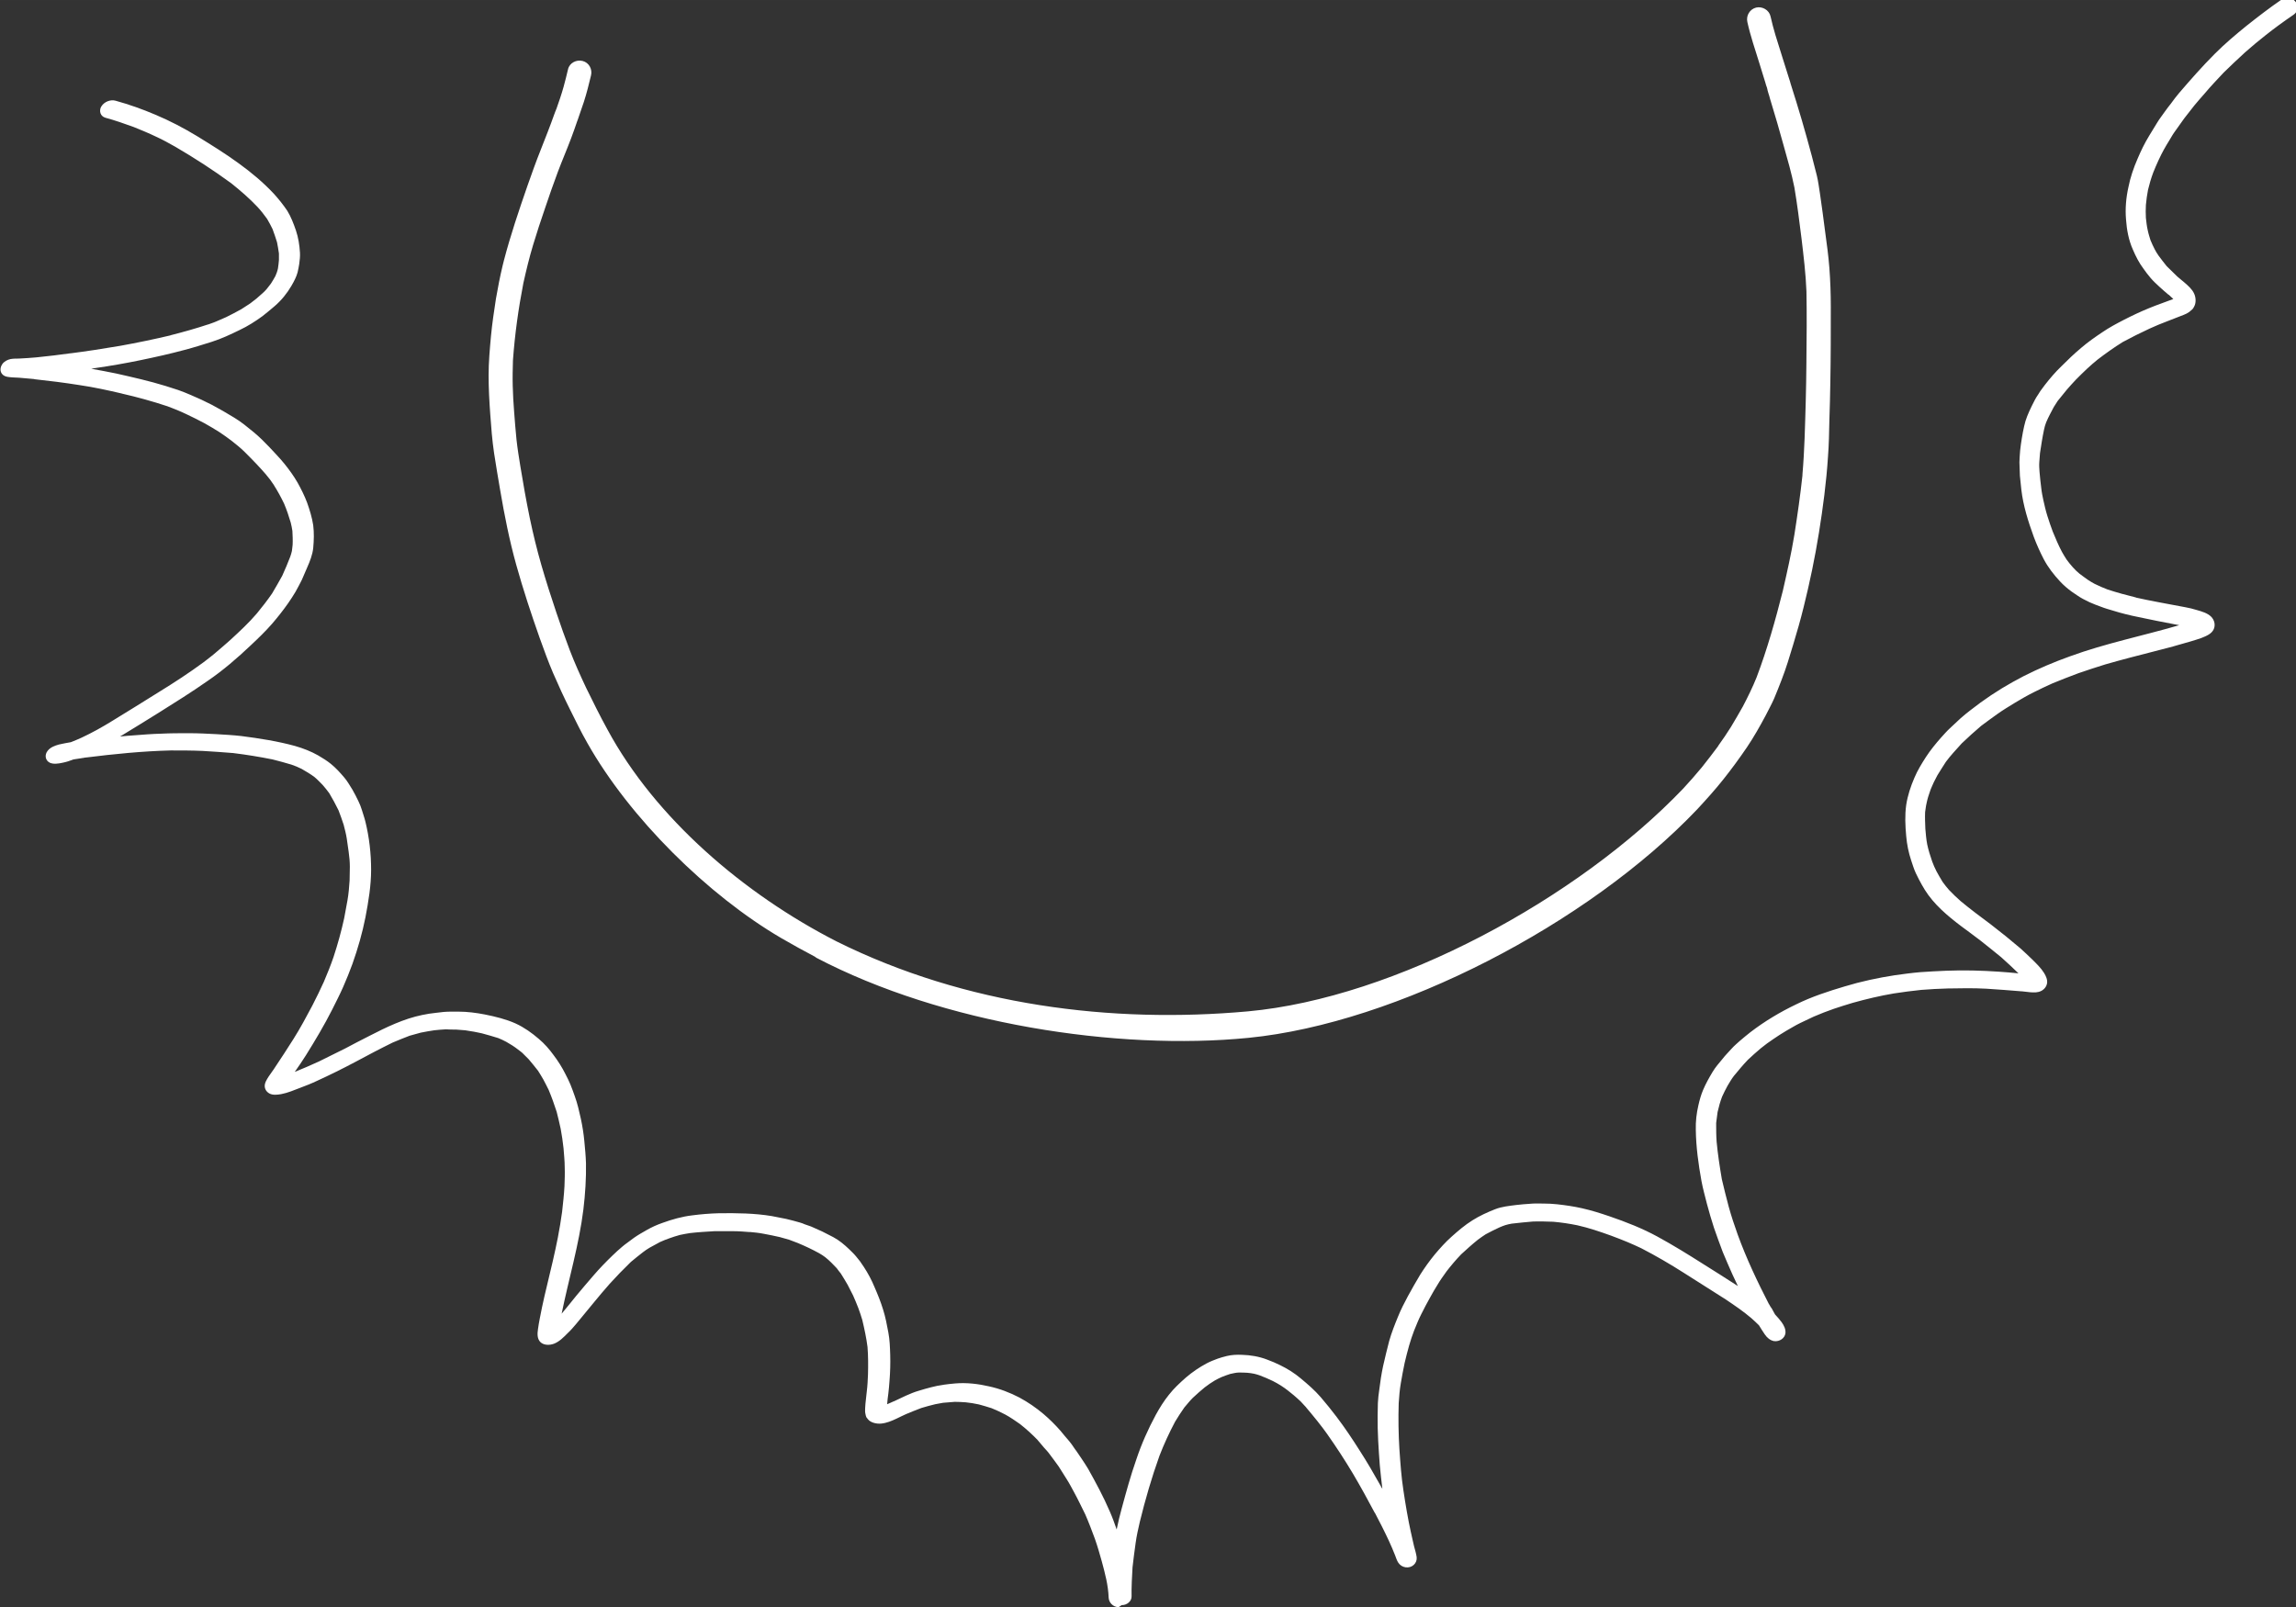 <?xml version="1.0" encoding="UTF-8"?> <svg xmlns="http://www.w3.org/2000/svg" xmlns:xlink="http://www.w3.org/1999/xlink" xmlns:xodm="http://www.corel.com/coreldraw/odm/2003" xml:space="preserve" width="20.11mm" height="14.079mm" version="1.1" style="shape-rendering:geometricPrecision; text-rendering:geometricPrecision; image-rendering:optimizeQuality; fill-rule:evenodd; clip-rule:evenodd" viewBox="0 0 97.13 68"><rect x="0" y="0" width="97.13" height="68" fill="#333333" stroke="none"/> <defs> <style type="text/css"> .fil0 {fill:white;fill-rule:nonzero} </style> </defs> <g id="Layer_x0020_1">  <path class="fil0" d="M34.48 40.48c-0.48,-0.25 -0.96,-0.52 -1.43,-0.79 -3.11,-1.82 -6.41,-5.08 -8.2,-8.25 -0.27,-0.47 -0.5,-0.95 -0.74,-1.43 -0.25,-0.5 -0.49,-1.02 -0.71,-1.53 -0.21,-0.49 -0.39,-0.99 -0.57,-1.49 -0.36,-1.02 -0.7,-2.05 -0.99,-3.09 -0.29,-1.04 -0.5,-2.1 -0.68,-3.16 -0.09,-0.53 -0.18,-1.05 -0.26,-1.58 -0.08,-0.54 -0.12,-1.08 -0.16,-1.63 -0.04,-0.55 -0.07,-1.1 -0.07,-1.65 0,-0.56 0.05,-1.11 0.1,-1.66 0.05,-0.53 0.13,-1.06 0.21,-1.58 0.08,-0.46 0.17,-0.93 0.28,-1.39 0.02,-0.08 0.04,-0.16 0.06,-0.24 0.28,-1.07 0.63,-2.1 0.99,-3.14 0.18,-0.51 0.36,-1.02 0.56,-1.52 0.2,-0.51 0.4,-1.01 0.58,-1.52l0 -0 -0.01 0.02 0.01 -0.02 0.02 -0.05c0.01,-0.03 0.02,-0.07 0.04,-0.1l0.01 -0.04 -0 0.01 0.01 -0.03 -0 0.01c0.11,-0.31 0.22,-0.63 0.31,-0.95 0.07,-0.25 0.13,-0.5 0.19,-0.75 0.06,-0.27 0.36,-0.42 0.62,-0.35 0.27,0.07 0.42,0.35 0.35,0.62 -0.09,0.37 -0.18,0.74 -0.3,1.11 -0.09,0.25 -0.17,0.51 -0.26,0.76l-0.02 0.05c-0.08,0.24 -0.17,0.49 -0.26,0.73 -0.18,0.48 -0.38,0.94 -0.56,1.42 -0.19,0.51 -0.37,1.02 -0.54,1.53l0 -0c-0.18,0.52 -0.35,1.04 -0.51,1.57 -0.16,0.53 -0.29,1.07 -0.41,1.61 -0.21,1.08 -0.36,2.16 -0.44,3.26 -0.01,0.36 -0.02,0.72 -0.01,1.08 0.01,0.37 0.03,0.74 0.06,1.11 0.03,0.39 0.06,0.78 0.1,1.17 0.04,0.37 0.1,0.74 0.16,1.11 0.12,0.74 0.25,1.47 0.4,2.2 0.14,0.67 0.3,1.33 0.49,1.99 0.2,0.69 0.42,1.38 0.65,2.06l-0.02 -0.06c0.18,0.54 0.37,1.07 0.57,1.6 0.21,0.55 0.45,1.08 0.7,1.61 0.29,0.59 0.58,1.18 0.9,1.76 2.02,3.74 5.76,6.95 9.69,8.96 5.47,2.72 11.64,3.48 17.4,2.96 6.24,-0.57 13.97,-4.77 18.42,-9.43 0.27,-0.29 0.53,-0.59 0.78,-0.89 0.24,-0.3 0.47,-0.6 0.7,-0.91l-0.01 0.01 0.01 -0.02 0.03 -0.04 -0.03 0.04c0.19,-0.26 0.37,-0.53 0.54,-0.8 0.17,-0.29 0.34,-0.57 0.5,-0.86 0.21,-0.4 0.41,-0.81 0.58,-1.23 0.45,-1.19 0.8,-2.43 1.11,-3.66 0.18,-0.79 0.36,-1.58 0.49,-2.38 0.13,-0.83 0.25,-1.66 0.34,-2.5l-0 0.02 0 -0.05 0 -0.02 -0 0.01c0.09,-1.03 0.11,-2.07 0.14,-3.1 0.03,-1.06 0.03,-2.12 0.04,-3.19 0,-0.49 0,-0.98 -0.01,-1.46 -0.03,-0.75 -0.12,-1.5 -0.21,-2.25 -0.09,-0.72 -0.18,-1.44 -0.3,-2.15 -0.12,-0.6 -0.29,-1.19 -0.46,-1.79 -0.17,-0.62 -0.35,-1.24 -0.54,-1.86l0.02 0.06c-0.03,-0.09 -0.06,-0.18 -0.08,-0.27 -0.02,-0.07 -0.05,-0.15 -0.07,-0.23l-0.01 -0.04 -0 -0.01 -0.02 -0.08c-0.03,-0.07 -0.05,-0.15 -0.07,-0.22 -0.03,-0.1 -0.06,-0.19 -0.09,-0.29 -0.05,-0.17 -0.11,-0.35 -0.16,-0.52 -0.18,-0.58 -0.38,-1.16 -0.51,-1.75 -0.06,-0.27 0.1,-0.54 0.37,-0.61 0.26,-0.06 0.55,0.1 0.61,0.37 0.06,0.27 0.13,0.53 0.21,0.8 0.19,0.62 0.39,1.24 0.58,1.85 0.02,0.07 0.05,0.14 0.06,0.2 0.16,0.51 0.32,1.01 0.47,1.53 0.15,0.51 0.29,1.02 0.43,1.54 0.07,0.27 0.14,0.54 0.21,0.82 0.06,0.25 0.09,0.5 0.13,0.75 0.08,0.54 0.15,1.08 0.22,1.62 0.07,0.51 0.14,1.02 0.18,1.54 0.04,0.54 0.06,1.08 0.06,1.63 -0,1.07 -0,2.14 -0.02,3.21 -0.01,0.53 -0.02,1.07 -0.04,1.6 -0.01,0.52 -0.02,1.04 -0.06,1.56 -0.07,1.07 -0.21,2.13 -0.38,3.19 -0.17,1.06 -0.39,2.12 -0.65,3.16 -0.13,0.53 -0.28,1.05 -0.44,1.58 -0.15,0.5 -0.3,1 -0.49,1.49 -0.1,0.27 -0.21,0.53 -0.32,0.8 -0.11,0.25 -0.24,0.48 -0.36,0.72 -0.24,0.45 -0.5,0.91 -0.79,1.34 -0.32,0.47 -0.65,0.92 -1,1.36 -0.35,0.44 -0.72,0.85 -1.1,1.26 -4.61,4.85 -12.71,9.05 -18.98,9.67 -5.56,0.55 -12.95,-0.59 -18.29,-3.39zm12.84 27.52c-0.23,-0.01 -0.41,-0.19 -0.42,-0.41 -0.02,-0.53 -0.15,-1.01 -0.29,-1.53 -0.09,-0.32 -0.18,-0.64 -0.29,-0.95 -0.13,-0.35 -0.26,-0.7 -0.41,-1.04 -0.16,-0.32 -0.31,-0.64 -0.48,-0.95 -0.1,-0.18 -0.19,-0.36 -0.3,-0.53 -0.11,-0.18 -0.23,-0.36 -0.34,-0.54 -0.13,-0.18 -0.26,-0.36 -0.39,-0.53 -0.07,-0.1 -0.16,-0.19 -0.24,-0.28 -0.09,-0.11 -0.18,-0.21 -0.27,-0.32l0.03 0.03c-0.24,-0.25 -0.49,-0.48 -0.77,-0.7 -0.2,-0.14 -0.4,-0.28 -0.62,-0.4 -0.19,-0.1 -0.38,-0.19 -0.58,-0.27 -0.18,-0.06 -0.36,-0.11 -0.54,-0.16 -0.18,-0.04 -0.37,-0.07 -0.56,-0.09 -0.16,-0.01 -0.32,-0.02 -0.49,-0.02l0.04 0c-0.17,0.01 -0.33,0.03 -0.5,0.04 -0.11,0.02 -0.22,0.04 -0.33,0.06 -0.2,0.05 -0.4,0.1 -0.59,0.16 -0.22,0.08 -0.43,0.17 -0.65,0.26 -0.14,0.06 -0.27,0.13 -0.4,0.19 -0.21,0.1 -0.43,0.19 -0.65,0.21 -0.2,0.02 -0.45,-0.04 -0.56,-0.18 -0.02,-0.03 -0.05,-0.06 -0.07,-0.09 -0.02,-0.04 -0.03,-0.1 -0.04,-0.15 -0.02,-0.07 -0.01,-0.16 -0.01,-0.24 0.01,-0.24 0.05,-0.47 0.07,-0.71 0.03,-0.24 0.04,-0.48 0.05,-0.71 0.01,-0.39 0.01,-0.78 -0.02,-1.16 -0.05,-0.39 -0.13,-0.76 -0.22,-1.14 -0.05,-0.17 -0.11,-0.35 -0.17,-0.51 -0.07,-0.18 -0.14,-0.35 -0.22,-0.53 -0.08,-0.15 -0.15,-0.3 -0.23,-0.45 -0.09,-0.16 -0.19,-0.32 -0.29,-0.48 -0.06,-0.07 -0.11,-0.14 -0.17,-0.22l0.03 0.03c-0.17,-0.18 -0.33,-0.35 -0.52,-0.5 -0.08,-0.06 -0.17,-0.12 -0.26,-0.17 -0.29,-0.16 -0.59,-0.3 -0.9,-0.43 -0.12,-0.05 -0.25,-0.09 -0.37,-0.14 -0.13,-0.04 -0.26,-0.07 -0.39,-0.11 -0.23,-0.05 -0.45,-0.1 -0.68,-0.14 -0.2,-0.04 -0.41,-0.06 -0.62,-0.08l0.06 0.01c-0.25,-0.02 -0.49,-0.04 -0.74,-0.04 -0.26,-0 -0.52,-0 -0.78,0 -0.35,0.02 -0.69,0.04 -1.04,0.08 -0.14,0.02 -0.28,0.05 -0.43,0.08 -0.15,0.04 -0.3,0.09 -0.44,0.14 -0.14,0.05 -0.27,0.1 -0.4,0.16 -0.15,0.08 -0.29,0.16 -0.44,0.24 -0.1,0.06 -0.19,0.12 -0.28,0.19 -0.17,0.13 -0.34,0.27 -0.51,0.41 -0.32,0.31 -0.62,0.62 -0.92,0.95l0.02 -0.02c-0.23,0.26 -0.45,0.52 -0.67,0.79 -0.25,0.3 -0.5,0.61 -0.75,0.91 -0.11,0.13 -0.23,0.27 -0.36,0.39 -0.16,0.16 -0.34,0.35 -0.57,0.44 -0.21,0.08 -0.44,0.06 -0.57,-0.06 -0.15,-0.14 -0.14,-0.36 -0.11,-0.56 0.04,-0.3 0.11,-0.61 0.17,-0.92 0.07,-0.32 0.14,-0.64 0.22,-0.96 0.16,-0.66 0.32,-1.33 0.45,-1.99 0.07,-0.36 0.13,-0.73 0.18,-1.09 0.04,-0.36 0.08,-0.72 0.1,-1.08 0.01,-0.27 0.02,-0.54 0.01,-0.81 -0,-0.27 -0.03,-0.53 -0.05,-0.8 -0.03,-0.28 -0.07,-0.55 -0.12,-0.82 -0.05,-0.24 -0.11,-0.48 -0.17,-0.72 -0.1,-0.31 -0.21,-0.62 -0.34,-0.93 -0.07,-0.15 -0.15,-0.29 -0.22,-0.43 -0.07,-0.13 -0.15,-0.25 -0.23,-0.38 -0.13,-0.16 -0.25,-0.32 -0.39,-0.48 -0.07,-0.07 -0.14,-0.14 -0.21,-0.21 -0.07,-0.08 -0.16,-0.14 -0.25,-0.21 -0.08,-0.06 -0.16,-0.12 -0.24,-0.17 -0.08,-0.05 -0.16,-0.1 -0.25,-0.15 -0.11,-0.06 -0.22,-0.11 -0.34,-0.16 -0.23,-0.07 -0.46,-0.14 -0.69,-0.2 -0.11,-0.02 -0.22,-0.05 -0.34,-0.07 -0.12,-0.02 -0.24,-0.04 -0.37,-0.06 -0.13,-0.01 -0.26,-0.02 -0.39,-0.03 -0.14,-0 -0.28,-0 -0.43,-0.01 -0.16,0.01 -0.33,0.02 -0.49,0.04 -0.19,0.03 -0.38,0.06 -0.57,0.1 -0.16,0.04 -0.31,0.09 -0.47,0.13 -0.24,0.09 -0.48,0.19 -0.72,0.29 -0.53,0.26 -1.06,0.54 -1.58,0.82 -0.53,0.28 -1.07,0.55 -1.62,0.8 -0.23,0.11 -0.46,0.2 -0.7,0.29 -0.26,0.1 -0.54,0.22 -0.81,0.27 -0.17,0.03 -0.35,0.05 -0.49,-0.02 -0.12,-0.06 -0.2,-0.17 -0.21,-0.3 -0.01,-0.15 0.08,-0.29 0.17,-0.43 0.07,-0.1 0.14,-0.2 0.21,-0.3l-0.01 0.02 0.03 -0.05 0 -0 -0 0c0.28,-0.42 0.55,-0.83 0.82,-1.26 0.29,-0.46 0.54,-0.93 0.79,-1.4l-0.02 0.03 0.03 -0.05 0 -0c0.17,-0.33 0.33,-0.66 0.48,-0.99 0.15,-0.35 0.29,-0.7 0.41,-1.05 0.18,-0.55 0.33,-1.09 0.45,-1.64 0.05,-0.25 0.09,-0.51 0.14,-0.76 0.05,-0.28 0.07,-0.56 0.09,-0.84 0,-0.19 0.01,-0.38 0.01,-0.58 0,-0.21 -0.02,-0.42 -0.05,-0.63 -0.03,-0.19 -0.05,-0.37 -0.08,-0.56 -0.03,-0.2 -0.08,-0.38 -0.13,-0.58 -0.07,-0.21 -0.14,-0.42 -0.22,-0.62 -0.12,-0.25 -0.25,-0.48 -0.39,-0.72 -0.09,-0.12 -0.18,-0.24 -0.28,-0.35 -0.11,-0.11 -0.22,-0.23 -0.34,-0.33 -0.17,-0.13 -0.36,-0.24 -0.55,-0.35 -0.14,-0.07 -0.28,-0.13 -0.43,-0.18 -0.26,-0.08 -0.53,-0.15 -0.8,-0.22 -0.55,-0.11 -1.1,-0.2 -1.67,-0.27 -0.43,-0.04 -0.86,-0.06 -1.29,-0.09 -0.44,-0.02 -0.9,-0.02 -1.35,-0.02 -1.19,0.03 -2.39,0.15 -3.59,0.3l0.06 -0.01c-0.05,0.01 -0.09,0.01 -0.14,0.02l-0.04 0.01 -0.03 0 -0.04 0.01 0.06 -0.01c-0.13,0.02 -0.26,0.04 -0.39,0.06 -0.15,0.06 -0.31,0.11 -0.46,0.14 -0.18,0.04 -0.39,0.07 -0.54,0 -0.19,-0.09 -0.24,-0.33 -0.09,-0.51 0.11,-0.14 0.29,-0.21 0.47,-0.26 0.17,-0.04 0.34,-0.07 0.51,-0.1 0.15,-0.06 0.3,-0.12 0.45,-0.19 0.45,-0.21 0.88,-0.45 1.3,-0.71 0.66,-0.4 1.31,-0.81 1.97,-1.22 0.65,-0.4 1.28,-0.81 1.89,-1.26 0.18,-0.14 0.37,-0.28 0.54,-0.43 0.2,-0.17 0.4,-0.34 0.6,-0.52 0.39,-0.36 0.78,-0.72 1.12,-1.12 0.23,-0.28 0.44,-0.55 0.64,-0.84 0.15,-0.25 0.29,-0.5 0.43,-0.75 0.12,-0.27 0.24,-0.54 0.34,-0.81 0.03,-0.08 0.05,-0.16 0.07,-0.24 0.01,-0.09 0.02,-0.17 0.03,-0.26 0.01,-0.2 0,-0.39 -0.01,-0.59 -0.02,-0.12 -0.04,-0.24 -0.07,-0.35 -0.08,-0.27 -0.17,-0.54 -0.28,-0.8 -0.13,-0.27 -0.27,-0.53 -0.43,-0.78l0.01 0.01c-0.11,-0.17 -0.23,-0.33 -0.36,-0.48 -0.12,-0.14 -0.25,-0.28 -0.38,-0.42 -0.17,-0.18 -0.34,-0.35 -0.51,-0.52 -0.17,-0.17 -0.36,-0.32 -0.55,-0.47 -0.17,-0.13 -0.34,-0.25 -0.52,-0.37 -0.21,-0.13 -0.42,-0.26 -0.64,-0.38 -0.25,-0.13 -0.5,-0.26 -0.76,-0.38 -0.25,-0.12 -0.52,-0.23 -0.79,-0.33 -0.63,-0.21 -1.28,-0.39 -1.94,-0.54l0.01 0c-0.6,-0.14 -1.19,-0.27 -1.81,-0.36 -0.63,-0.1 -1.27,-0.18 -1.92,-0.25l0.06 0c-0.23,-0.02 -0.45,-0.04 -0.68,-0.06 -0.17,-0.01 -0.35,-0.01 -0.51,-0.04 -0.27,-0.05 -0.36,-0.31 -0.2,-0.54 0.08,-0.11 0.21,-0.18 0.35,-0.21 0.12,-0.02 0.24,-0.02 0.35,-0.02 0.24,-0.01 0.49,-0.03 0.73,-0.05 0.5,-0.05 1,-0.11 1.5,-0.18l-0.06 0.01c0.71,-0.09 1.41,-0.2 2.12,-0.32 0.72,-0.13 1.44,-0.28 2.16,-0.45l-0.06 0.01c0.55,-0.14 1.09,-0.29 1.63,-0.47l-0.05 0.02c0.13,-0.05 0.27,-0.09 0.4,-0.15 0.13,-0.06 0.26,-0.11 0.39,-0.17 0.22,-0.11 0.44,-0.22 0.65,-0.34 0.12,-0.08 0.24,-0.16 0.37,-0.24 0.18,-0.13 0.35,-0.27 0.51,-0.42 0.07,-0.06 0.13,-0.12 0.19,-0.19 0.06,-0.08 0.12,-0.15 0.18,-0.23 0.07,-0.11 0.13,-0.21 0.19,-0.32 0.02,-0.05 0.04,-0.1 0.06,-0.15 0.02,-0.06 0.04,-0.12 0.05,-0.18 0.02,-0.12 0.03,-0.24 0.04,-0.35 0,-0.1 0,-0.19 -0,-0.28 -0.02,-0.16 -0.05,-0.31 -0.08,-0.47 -0.06,-0.19 -0.12,-0.38 -0.19,-0.56 -0.07,-0.15 -0.15,-0.29 -0.23,-0.43 -0.13,-0.18 -0.26,-0.35 -0.41,-0.51 -0.34,-0.36 -0.71,-0.68 -1.11,-1 -0.75,-0.55 -1.54,-1.06 -2.36,-1.54 -0.27,-0.15 -0.53,-0.3 -0.82,-0.43 -0.31,-0.15 -0.63,-0.28 -0.95,-0.41l0 0c-0.39,-0.14 -0.78,-0.28 -1.19,-0.39 -0.21,-0.06 -0.28,-0.28 -0.18,-0.47l0.01 -0.01c0.12,-0.2 0.39,-0.3 0.6,-0.24 0.58,0.16 1.14,0.36 1.68,0.59 0.62,0.26 1.21,0.57 1.77,0.91 0.6,0.37 1.2,0.74 1.76,1.15 0.54,0.39 1.04,0.81 1.48,1.28 0.21,0.23 0.4,0.47 0.57,0.72 0.16,0.26 0.27,0.55 0.37,0.84 0.1,0.3 0.15,0.61 0.17,0.94 0.01,0.15 -0.01,0.31 -0.03,0.47 -0.02,0.12 -0.04,0.24 -0.07,0.36 -0.05,0.19 -0.15,0.38 -0.26,0.57 -0.18,0.31 -0.42,0.61 -0.71,0.86 -0.17,0.15 -0.34,0.28 -0.51,0.42 -0.3,0.22 -0.63,0.43 -0.97,0.59 -0.39,0.19 -0.77,0.37 -1.18,0.5 -0.38,0.12 -0.76,0.24 -1.14,0.34 -0.63,0.17 -1.26,0.31 -1.89,0.44 -0.63,0.13 -1.26,0.24 -1.89,0.33 -0.06,0.01 -0.12,0.02 -0.18,0.03 0.35,0.06 0.7,0.13 1.05,0.2 0.71,0.16 1.42,0.32 2.1,0.53 0.18,0.06 0.35,0.11 0.53,0.17 0.18,0.06 0.36,0.14 0.53,0.21 0.31,0.13 0.61,0.27 0.9,0.42 0.32,0.17 0.63,0.35 0.94,0.54 0.3,0.18 0.56,0.4 0.83,0.62 0.23,0.19 0.45,0.41 0.65,0.62 0.22,0.24 0.45,0.47 0.65,0.72 0.2,0.25 0.39,0.51 0.55,0.79 0.15,0.27 0.29,0.55 0.4,0.84 0.11,0.31 0.21,0.63 0.26,0.96 0.04,0.32 0.03,0.64 -0,0.97 -0.03,0.28 -0.14,0.56 -0.26,0.83 -0.07,0.17 -0.15,0.34 -0.22,0.51 -0.08,0.17 -0.18,0.34 -0.27,0.51 -0.1,0.16 -0.2,0.33 -0.31,0.48 -0.21,0.3 -0.44,0.59 -0.68,0.87 -0.28,0.32 -0.58,0.61 -0.9,0.91 -0.57,0.54 -1.17,1.06 -1.83,1.51 -0.67,0.47 -1.36,0.9 -2.06,1.34 -0.55,0.34 -1.09,0.68 -1.64,1.01 0.2,-0.02 0.4,-0.04 0.59,-0.05 0.38,-0.03 0.76,-0.06 1.14,-0.07 0.4,-0.02 0.79,-0.02 1.19,-0.02 0.39,0 0.77,0.02 1.15,0.04 0.35,0.02 0.71,0.04 1.06,0.08 0.78,0.1 1.54,0.22 2.27,0.42 0.35,0.1 0.68,0.23 0.98,0.4 0.19,0.11 0.38,0.23 0.54,0.36 0.21,0.17 0.39,0.37 0.56,0.57 0.14,0.16 0.24,0.35 0.35,0.52 0.09,0.15 0.17,0.32 0.25,0.48 0.06,0.12 0.11,0.25 0.15,0.38 0.05,0.17 0.11,0.33 0.15,0.5 0.16,0.65 0.24,1.34 0.24,2.03 0,0.66 -0.11,1.33 -0.24,2.01 -0.13,0.66 -0.32,1.32 -0.55,1.97 -0.12,0.33 -0.25,0.65 -0.39,0.97 -0.14,0.32 -0.31,0.65 -0.47,0.97 -0.33,0.65 -0.71,1.29 -1.11,1.93 -0.15,0.24 -0.31,0.47 -0.47,0.7 0.34,-0.14 0.68,-0.28 1.02,-0.44 0.37,-0.18 0.74,-0.37 1.11,-0.55 0.34,-0.18 0.68,-0.36 1.02,-0.53 0.72,-0.37 1.46,-0.73 2.25,-0.89 0.19,-0.04 0.38,-0.07 0.58,-0.09 0.21,-0.03 0.42,-0.05 0.63,-0.05 0.1,0 0.21,0 0.31,0 0.38,0 0.76,0.05 1.12,0.12 0.45,0.09 0.9,0.2 1.3,0.38 0.37,0.17 0.69,0.4 0.98,0.65 0.24,0.2 0.45,0.44 0.63,0.69 0.19,0.25 0.36,0.52 0.5,0.8 0.07,0.14 0.15,0.29 0.21,0.44 0.07,0.17 0.13,0.34 0.19,0.51 0.11,0.3 0.18,0.62 0.25,0.93 0.07,0.32 0.12,0.64 0.15,0.96 0.03,0.31 0.06,0.62 0.07,0.94 0.01,0.64 -0.03,1.29 -0.11,1.95 -0.18,1.47 -0.62,2.94 -0.92,4.41 0.21,-0.25 0.41,-0.5 0.62,-0.76 0.24,-0.29 0.48,-0.57 0.73,-0.86 0.25,-0.29 0.52,-0.57 0.8,-0.84 0.13,-0.13 0.28,-0.26 0.42,-0.38 0.07,-0.06 0.15,-0.12 0.22,-0.17 0.18,-0.14 0.36,-0.27 0.55,-0.38 0.09,-0.05 0.17,-0.1 0.26,-0.15 0.21,-0.12 0.43,-0.22 0.66,-0.3 0.41,-0.15 0.84,-0.27 1.26,-0.32 0.38,-0.05 0.76,-0.08 1.13,-0.09 0.76,-0.01 1.52,-0 2.24,0.12 0.21,0.04 0.4,0.08 0.61,0.12 0.19,0.04 0.38,0.1 0.57,0.15 0.08,0.02 0.15,0.05 0.22,0.08 0.09,0.03 0.18,0.06 0.26,0.09 0.16,0.07 0.32,0.14 0.47,0.21 0.16,0.08 0.31,0.16 0.47,0.24 0.26,0.14 0.47,0.32 0.67,0.51 0.1,0.1 0.21,0.2 0.29,0.3 0.06,0.07 0.11,0.14 0.17,0.21 0.06,0.08 0.11,0.17 0.17,0.25 0.17,0.26 0.32,0.54 0.44,0.83 0.14,0.32 0.27,0.64 0.37,0.97 0.1,0.31 0.16,0.64 0.22,0.96 0.06,0.31 0.07,0.63 0.08,0.96 0.01,0.36 0,0.72 -0.03,1.09 -0.01,0.18 -0.03,0.36 -0.05,0.54 -0.02,0.15 -0.04,0.3 -0.05,0.45 0.09,-0.04 0.17,-0.07 0.25,-0.11l-0.02 0.01 0.02 -0.01 0.04 -0.02 -0.03 0.02c0.18,-0.08 0.35,-0.17 0.53,-0.25 0.18,-0.08 0.37,-0.16 0.55,-0.21 0.18,-0.06 0.35,-0.1 0.53,-0.15 0.34,-0.09 0.68,-0.13 1.02,-0.16 0.48,-0.04 0.96,0.02 1.4,0.12 0.47,0.1 0.91,0.27 1.31,0.48 0.37,0.2 0.7,0.43 1.01,0.69 0.26,0.22 0.5,0.46 0.72,0.71 0.12,0.15 0.25,0.3 0.37,0.44 0.12,0.14 0.21,0.3 0.32,0.44 0.07,0.1 0.14,0.21 0.21,0.31 0.09,0.14 0.19,0.28 0.27,0.42 0.33,0.59 0.65,1.18 0.92,1.81 0.11,0.25 0.2,0.5 0.29,0.76 0.06,-0.3 0.13,-0.59 0.21,-0.88 0.19,-0.7 0.38,-1.4 0.62,-2.08 0.22,-0.66 0.5,-1.29 0.83,-1.9 0.16,-0.29 0.34,-0.58 0.55,-0.84 0.21,-0.27 0.46,-0.5 0.72,-0.73 0.27,-0.23 0.56,-0.43 0.88,-0.6 0.15,-0.08 0.31,-0.14 0.47,-0.2 0.12,-0.04 0.25,-0.08 0.38,-0.11 0.21,-0.05 0.42,-0.06 0.64,-0.05 0.36,0.01 0.72,0.07 1.06,0.2 0.19,0.07 0.38,0.15 0.56,0.24 0.31,0.15 0.61,0.34 0.87,0.56 0.3,0.25 0.59,0.5 0.84,0.79 0.23,0.27 0.46,0.55 0.67,0.83 0.35,0.46 0.67,0.94 0.98,1.43 0.31,0.48 0.6,0.98 0.88,1.48 0.03,0.05 0.05,0.1 0.08,0.14 -0.04,-0.34 -0.08,-0.67 -0.11,-1.01 -0.05,-0.69 -0.1,-1.39 -0.09,-2.08 0,-0.18 0.01,-0.36 0.01,-0.54 0.01,-0.19 0.03,-0.38 0.06,-0.57 0.04,-0.33 0.09,-0.66 0.16,-0.99 0.08,-0.36 0.17,-0.72 0.26,-1.07 0.1,-0.35 0.23,-0.68 0.37,-1.02 0.12,-0.3 0.27,-0.59 0.42,-0.87 0.17,-0.31 0.34,-0.61 0.52,-0.91 0.19,-0.3 0.39,-0.58 0.62,-0.86 0.22,-0.26 0.45,-0.52 0.71,-0.75 0.28,-0.25 0.56,-0.49 0.88,-0.69 0.3,-0.19 0.63,-0.34 0.96,-0.47 0.28,-0.11 0.59,-0.14 0.9,-0.18 0.19,-0.02 0.38,-0.04 0.57,-0.05 0.19,-0.02 0.39,-0.01 0.58,-0.01 0.19,0 0.38,0.01 0.57,0.03 0.36,0.04 0.71,0.09 1.06,0.17 0.4,0.09 0.78,0.21 1.16,0.34 0.7,0.24 1.39,0.51 2.03,0.86 0.66,0.36 1.29,0.75 1.92,1.15 0.49,0.31 0.99,0.62 1.48,0.94 -0.08,-0.16 -0.15,-0.33 -0.23,-0.49 -0.14,-0.32 -0.28,-0.63 -0.41,-0.95 -0.13,-0.34 -0.25,-0.68 -0.37,-1.02 -0.11,-0.34 -0.21,-0.68 -0.3,-1.02 -0.08,-0.32 -0.17,-0.64 -0.23,-0.96 -0.13,-0.72 -0.23,-1.44 -0.24,-2.17 -0.01,-0.35 0.03,-0.7 0.11,-1.04 0.05,-0.22 0.11,-0.44 0.2,-0.65 0.11,-0.26 0.25,-0.51 0.4,-0.76 0.12,-0.2 0.27,-0.37 0.42,-0.55 0.12,-0.16 0.27,-0.3 0.4,-0.45 0.1,-0.11 0.22,-0.21 0.33,-0.31 0.15,-0.13 0.3,-0.25 0.45,-0.37 0.6,-0.46 1.25,-0.85 1.94,-1.18 0.65,-0.32 1.35,-0.55 2.06,-0.76 0.69,-0.21 1.4,-0.36 2.11,-0.47 0.36,-0.05 0.72,-0.1 1.08,-0.13 0.36,-0.03 0.73,-0.04 1.09,-0.06 0.74,-0.03 1.49,-0.01 2.23,0.04 0.28,0.02 0.55,0.04 0.83,0.07 -0.24,-0.23 -0.48,-0.46 -0.73,-0.68 -0.29,-0.24 -0.58,-0.47 -0.87,-0.7 -0.27,-0.21 -0.55,-0.41 -0.83,-0.62 -0.58,-0.44 -1.15,-0.92 -1.53,-1.53 -0.09,-0.15 -0.18,-0.3 -0.26,-0.46 -0.09,-0.17 -0.17,-0.34 -0.23,-0.52 -0.03,-0.09 -0.06,-0.18 -0.09,-0.27 -0.11,-0.33 -0.18,-0.68 -0.21,-1.03 -0.04,-0.44 -0.06,-0.88 -0,-1.31 0.06,-0.4 0.19,-0.79 0.35,-1.16 0.13,-0.31 0.31,-0.6 0.49,-0.88 0.19,-0.29 0.41,-0.56 0.64,-0.82 0.12,-0.13 0.24,-0.27 0.37,-0.39 0.15,-0.14 0.3,-0.28 0.45,-0.42 0.27,-0.24 0.56,-0.45 0.85,-0.67 0.29,-0.21 0.59,-0.41 0.9,-0.6 0.3,-0.18 0.6,-0.35 0.91,-0.51 0.63,-0.32 1.29,-0.6 1.96,-0.84 1.5,-0.55 3.09,-0.87 4.63,-1.32 -0.31,-0.06 -0.62,-0.12 -0.93,-0.18 -0.36,-0.07 -0.71,-0.15 -1.06,-0.22 -0.36,-0.08 -0.71,-0.18 -1.06,-0.29 -0.17,-0.05 -0.33,-0.12 -0.5,-0.18 -0.08,-0.03 -0.16,-0.07 -0.24,-0.1 -0.19,-0.09 -0.37,-0.18 -0.54,-0.3 -0.07,-0.05 -0.15,-0.1 -0.22,-0.15 -0.18,-0.13 -0.34,-0.27 -0.49,-0.43 -0.27,-0.29 -0.51,-0.6 -0.69,-0.94 -0.16,-0.31 -0.3,-0.62 -0.42,-0.94 -0.24,-0.66 -0.45,-1.32 -0.53,-2.01 -0.02,-0.2 -0.04,-0.39 -0.06,-0.58 -0.01,-0.19 -0.01,-0.38 -0.02,-0.57 -0,-0.08 0.01,-0.15 0.01,-0.23 0.01,-0.09 0.01,-0.18 0.02,-0.27 0.02,-0.17 0.04,-0.34 0.07,-0.51 0.03,-0.18 0.06,-0.35 0.1,-0.52 0.06,-0.29 0.18,-0.56 0.31,-0.83 0.07,-0.13 0.13,-0.27 0.21,-0.4 0.05,-0.08 0.11,-0.16 0.16,-0.25 0.06,-0.09 0.14,-0.18 0.2,-0.27 0.21,-0.27 0.44,-0.54 0.69,-0.78 0.27,-0.27 0.55,-0.54 0.85,-0.79 0.28,-0.24 0.58,-0.45 0.88,-0.65 0.29,-0.2 0.61,-0.37 0.92,-0.53 0.35,-0.18 0.71,-0.35 1.08,-0.5 0.18,-0.07 0.37,-0.15 0.55,-0.21 0.15,-0.06 0.31,-0.11 0.46,-0.17 -0.06,-0.06 -0.12,-0.11 -0.18,-0.17l0.01 0.01 -0.01 -0.01 -0.03 -0.02 0.02 0.02c-0.13,-0.11 -0.27,-0.23 -0.4,-0.35 -0.13,-0.12 -0.26,-0.24 -0.37,-0.37 -0.11,-0.13 -0.21,-0.26 -0.3,-0.39 -0.19,-0.25 -0.33,-0.53 -0.45,-0.81 -0.18,-0.4 -0.26,-0.84 -0.29,-1.27 -0.04,-0.46 0,-0.92 0.1,-1.37 0.08,-0.41 0.22,-0.82 0.39,-1.21 0.14,-0.33 0.3,-0.66 0.49,-0.97 0.11,-0.18 0.22,-0.36 0.33,-0.54 0.1,-0.17 0.23,-0.33 0.34,-0.49 0.08,-0.11 0.16,-0.22 0.25,-0.33 0.11,-0.15 0.22,-0.3 0.34,-0.44 0.49,-0.57 0.98,-1.13 1.52,-1.67 0.42,-0.42 0.88,-0.81 1.35,-1.19 0.48,-0.38 0.96,-0.75 1.47,-1.1 0.18,-0.12 0.45,-0.09 0.59,0.09 0.14,0.17 0.11,0.42 -0.08,0.55 -0.41,0.28 -0.81,0.57 -1.2,0.88 -0.29,0.23 -0.58,0.47 -0.85,0.71 -0.31,0.28 -0.61,0.57 -0.91,0.86 -0.27,0.29 -0.55,0.58 -0.8,0.88 -0.15,0.17 -0.3,0.34 -0.44,0.51 -0.14,0.18 -0.29,0.37 -0.43,0.55 -0.14,0.2 -0.28,0.39 -0.42,0.59 -0.08,0.11 -0.14,0.23 -0.21,0.34 -0.08,0.13 -0.16,0.26 -0.23,0.39l0.02 -0.04c-0.18,0.33 -0.33,0.66 -0.47,1.01 -0.09,0.24 -0.16,0.48 -0.22,0.73 -0.04,0.21 -0.07,0.42 -0.09,0.64 -0.01,0.18 -0.01,0.37 0,0.55 0.02,0.18 0.04,0.36 0.08,0.53 0.03,0.15 0.08,0.29 0.12,0.43l-0.01 -0.03c0.06,0.14 0.12,0.28 0.19,0.41 0.05,0.09 0.1,0.18 0.16,0.26 0.11,0.15 0.22,0.29 0.34,0.44 0.15,0.15 0.3,0.29 0.45,0.44 0.1,0.09 0.21,0.17 0.31,0.26 0.15,0.13 0.32,0.28 0.4,0.46 0.08,0.17 0.09,0.41 -0.01,0.57 -0.02,0.04 -0.04,0.07 -0.07,0.1 -0.04,0.04 -0.09,0.07 -0.13,0.11 -0.07,0.05 -0.15,0.09 -0.23,0.12 -0.24,0.1 -0.48,0.18 -0.72,0.28 -0.24,0.09 -0.48,0.19 -0.72,0.3 -0.39,0.18 -0.77,0.37 -1.14,0.57 -0.37,0.23 -0.72,0.48 -1.06,0.74 -0.16,0.13 -0.31,0.26 -0.46,0.4 -0.16,0.15 -0.31,0.3 -0.46,0.45 -0.13,0.14 -0.26,0.28 -0.38,0.42 -0.13,0.16 -0.26,0.32 -0.39,0.48 -0.05,0.08 -0.11,0.17 -0.16,0.25l0.02 -0.04c-0.12,0.23 -0.25,0.46 -0.35,0.7 -0.04,0.1 -0.07,0.21 -0.09,0.31 -0.07,0.33 -0.12,0.66 -0.17,0.99 -0.01,0.13 -0.02,0.26 -0.03,0.39 -0.01,0.13 0,0.26 0.01,0.4 0.02,0.22 0.04,0.44 0.07,0.66 0.02,0.2 0.06,0.39 0.1,0.58l-0.01 -0.05c0.05,0.22 0.1,0.45 0.17,0.67 0.07,0.23 0.15,0.45 0.23,0.67 0.12,0.29 0.24,0.58 0.39,0.86 0.06,0.11 0.13,0.22 0.2,0.33 0.08,0.11 0.17,0.22 0.26,0.32 0.09,0.1 0.18,0.19 0.28,0.27 0.12,0.09 0.24,0.18 0.37,0.27 0.09,0.06 0.18,0.11 0.27,0.16 0.18,0.09 0.37,0.17 0.55,0.24 0.4,0.13 0.8,0.24 1.21,0.34l-0.02 -0c0.32,0.07 0.65,0.14 0.98,0.2 0.37,0.07 0.74,0.14 1.12,0.21 0.17,0.03 0.33,0.07 0.49,0.12 0.21,0.06 0.45,0.13 0.6,0.28 0.14,0.14 0.19,0.35 0.11,0.53 -0.09,0.2 -0.32,0.29 -0.52,0.37 -0.31,0.11 -0.64,0.2 -0.96,0.29 -0.33,0.1 -0.67,0.18 -1.01,0.27 -0.7,0.18 -1.41,0.36 -2.1,0.56 -0.38,0.12 -0.76,0.24 -1.13,0.37 -0.37,0.14 -0.74,0.28 -1.1,0.43 -0.27,0.12 -0.54,0.25 -0.8,0.38 -0.26,0.13 -0.52,0.28 -0.77,0.43 -0.26,0.16 -0.53,0.32 -0.78,0.5 -0.23,0.16 -0.45,0.33 -0.67,0.49 -0.28,0.24 -0.55,0.48 -0.82,0.74 -0.12,0.13 -0.24,0.27 -0.36,0.4 -0.11,0.12 -0.21,0.25 -0.31,0.38 -0.12,0.19 -0.24,0.37 -0.36,0.57 -0.05,0.1 -0.1,0.19 -0.15,0.29 -0.05,0.1 -0.09,0.21 -0.14,0.32 -0.03,0.1 -0.07,0.2 -0.1,0.3 -0.03,0.09 -0.05,0.19 -0.07,0.28 -0.03,0.12 -0.04,0.25 -0.06,0.37 -0.01,0.23 -0,0.46 0.01,0.7 0.01,0.11 0.02,0.22 0.03,0.33 0.01,0.11 0.03,0.23 0.05,0.34 0.03,0.12 0.05,0.23 0.09,0.35 0.04,0.12 0.08,0.25 0.12,0.37 0.05,0.14 0.11,0.27 0.18,0.41 0.08,0.15 0.17,0.3 0.26,0.45 0.09,0.12 0.17,0.23 0.27,0.34 0.16,0.17 0.33,0.33 0.5,0.48 0.41,0.34 0.84,0.66 1.27,0.98 0.43,0.33 0.85,0.67 1.26,1.02 0.17,0.15 0.33,0.31 0.49,0.46 0.18,0.18 0.37,0.36 0.5,0.57 0.08,0.13 0.15,0.28 0.13,0.43 -0.02,0.14 -0.11,0.26 -0.24,0.33 -0.15,0.08 -0.31,0.07 -0.47,0.06 -0.12,-0.01 -0.24,-0.03 -0.36,-0.04l0.03 0 -0.05 -0 -0 -0 0 0c-0.49,-0.04 -0.99,-0.08 -1.48,-0.11 -0.54,-0.03 -1.08,-0.02 -1.61,-0.01l0.04 -0 -0.06 0 -0 0 0 0c-0.37,0.01 -0.75,0.03 -1.12,0.06 -0.39,0.04 -0.77,0.09 -1.16,0.15 -0.59,0.1 -1.18,0.24 -1.75,0.4 -0.26,0.08 -0.53,0.16 -0.79,0.25 -0.29,0.1 -0.57,0.21 -0.85,0.33 -0.19,0.09 -0.38,0.18 -0.57,0.27 -0.21,0.1 -0.41,0.23 -0.61,0.34 -0.18,0.11 -0.36,0.22 -0.53,0.34 -0.18,0.12 -0.36,0.25 -0.53,0.39 -0.19,0.16 -0.37,0.32 -0.55,0.49 -0.21,0.22 -0.4,0.45 -0.59,0.68 -0.1,0.13 -0.18,0.27 -0.27,0.42 -0.08,0.15 -0.16,0.3 -0.23,0.46 -0.08,0.21 -0.14,0.43 -0.19,0.65 -0.02,0.15 -0.04,0.3 -0.06,0.46 -0,0.27 0,0.53 0.02,0.8 0.05,0.53 0.13,1.05 0.22,1.58 0.09,0.39 0.19,0.78 0.29,1.16 0.11,0.4 0.24,0.79 0.38,1.18 0.37,1.02 0.84,2.01 1.34,2.98l-0.02 -0.05c0.02,0.04 0.04,0.07 0.06,0.11l0.02 0.03 0.01 0.02 0.02 0.03 -0.02 -0.05c0.06,0.1 0.11,0.21 0.17,0.31 0.1,0.11 0.2,0.22 0.28,0.33 0.1,0.14 0.18,0.3 0.16,0.47 -0.03,0.21 -0.25,0.36 -0.48,0.33 -0.17,-0.03 -0.3,-0.15 -0.39,-0.28 -0.09,-0.13 -0.17,-0.26 -0.25,-0.39 -0.1,-0.1 -0.21,-0.2 -0.32,-0.3 -0.34,-0.29 -0.71,-0.54 -1.08,-0.79 -0.59,-0.38 -1.19,-0.75 -1.78,-1.13 -0.58,-0.37 -1.18,-0.72 -1.8,-1.04 -0.19,-0.09 -0.39,-0.18 -0.58,-0.26 -0.23,-0.1 -0.46,-0.18 -0.69,-0.27 -0.47,-0.17 -0.94,-0.33 -1.43,-0.44 -0.34,-0.07 -0.68,-0.12 -1.02,-0.15 -0.29,-0.01 -0.58,-0.02 -0.86,-0.01 -0.3,0.03 -0.6,0.05 -0.9,0.09 -0.09,0.02 -0.17,0.03 -0.26,0.06 -0.09,0.03 -0.17,0.06 -0.26,0.1 -0.2,0.09 -0.39,0.19 -0.58,0.29 -0.11,0.07 -0.22,0.15 -0.33,0.23 -0.25,0.2 -0.48,0.41 -0.71,0.62 -0.23,0.24 -0.44,0.49 -0.64,0.75l0.01 -0.01c-0.13,0.18 -0.26,0.36 -0.37,0.55 -0.11,0.17 -0.21,0.35 -0.31,0.53 -0.13,0.23 -0.25,0.46 -0.37,0.7 -0.12,0.23 -0.21,0.47 -0.31,0.71 -0.08,0.21 -0.15,0.42 -0.21,0.63 -0.07,0.24 -0.13,0.49 -0.19,0.74 -0.06,0.28 -0.11,0.56 -0.16,0.85 -0.05,0.28 -0.07,0.56 -0.09,0.85 -0.02,0.65 -0.01,1.3 0.03,1.95l-0 -0.01c0.04,0.58 0.08,1.17 0.17,1.75 0.09,0.6 0.19,1.2 0.32,1.79l-0.01 -0.05c0.05,0.21 0.09,0.42 0.14,0.62 0.04,0.15 0.09,0.31 0.11,0.46 0.03,0.26 -0.2,0.47 -0.47,0.43 -0.13,-0.02 -0.24,-0.09 -0.31,-0.2 -0.06,-0.09 -0.09,-0.2 -0.13,-0.3 -0.08,-0.21 -0.17,-0.41 -0.26,-0.61 -0.19,-0.41 -0.4,-0.82 -0.61,-1.22l0.02 0.05c-0.3,-0.57 -0.61,-1.13 -0.94,-1.69 -0.34,-0.57 -0.7,-1.12 -1.08,-1.66l0.03 0.04c-0.29,-0.41 -0.61,-0.8 -0.94,-1.19l0.04 0.04c-0.09,-0.09 -0.17,-0.19 -0.26,-0.28 -0.09,-0.09 -0.19,-0.17 -0.29,-0.26 -0.17,-0.14 -0.34,-0.28 -0.53,-0.4 -0.11,-0.07 -0.23,-0.14 -0.35,-0.2 -0.19,-0.09 -0.37,-0.17 -0.56,-0.24 -0.08,-0.03 -0.16,-0.05 -0.24,-0.07 -0.09,-0.02 -0.19,-0.03 -0.28,-0.04 -0.13,-0.01 -0.25,-0.01 -0.37,-0.01 -0.06,0 -0.11,0.01 -0.17,0.02 -0.06,0.01 -0.13,0.03 -0.19,0.04 -0.12,0.04 -0.24,0.08 -0.36,0.13 -0.09,0.04 -0.19,0.09 -0.28,0.14 -0.15,0.09 -0.3,0.19 -0.44,0.3 -0.17,0.14 -0.34,0.29 -0.5,0.44 -0.13,0.13 -0.24,0.27 -0.36,0.41 -0.14,0.2 -0.27,0.4 -0.39,0.6 -0.25,0.47 -0.47,0.95 -0.66,1.44 -0.33,0.92 -0.6,1.85 -0.83,2.79 -0.07,0.3 -0.14,0.61 -0.18,0.91 -0.05,0.34 -0.09,0.68 -0.13,1.02l0 -0c-0.02,0.3 -0.05,0.92 -0.04,1.22 0.01,0.21 -0.19,0.38 -0.41,0.38l-0.01 0z"></path> </g> </svg> 